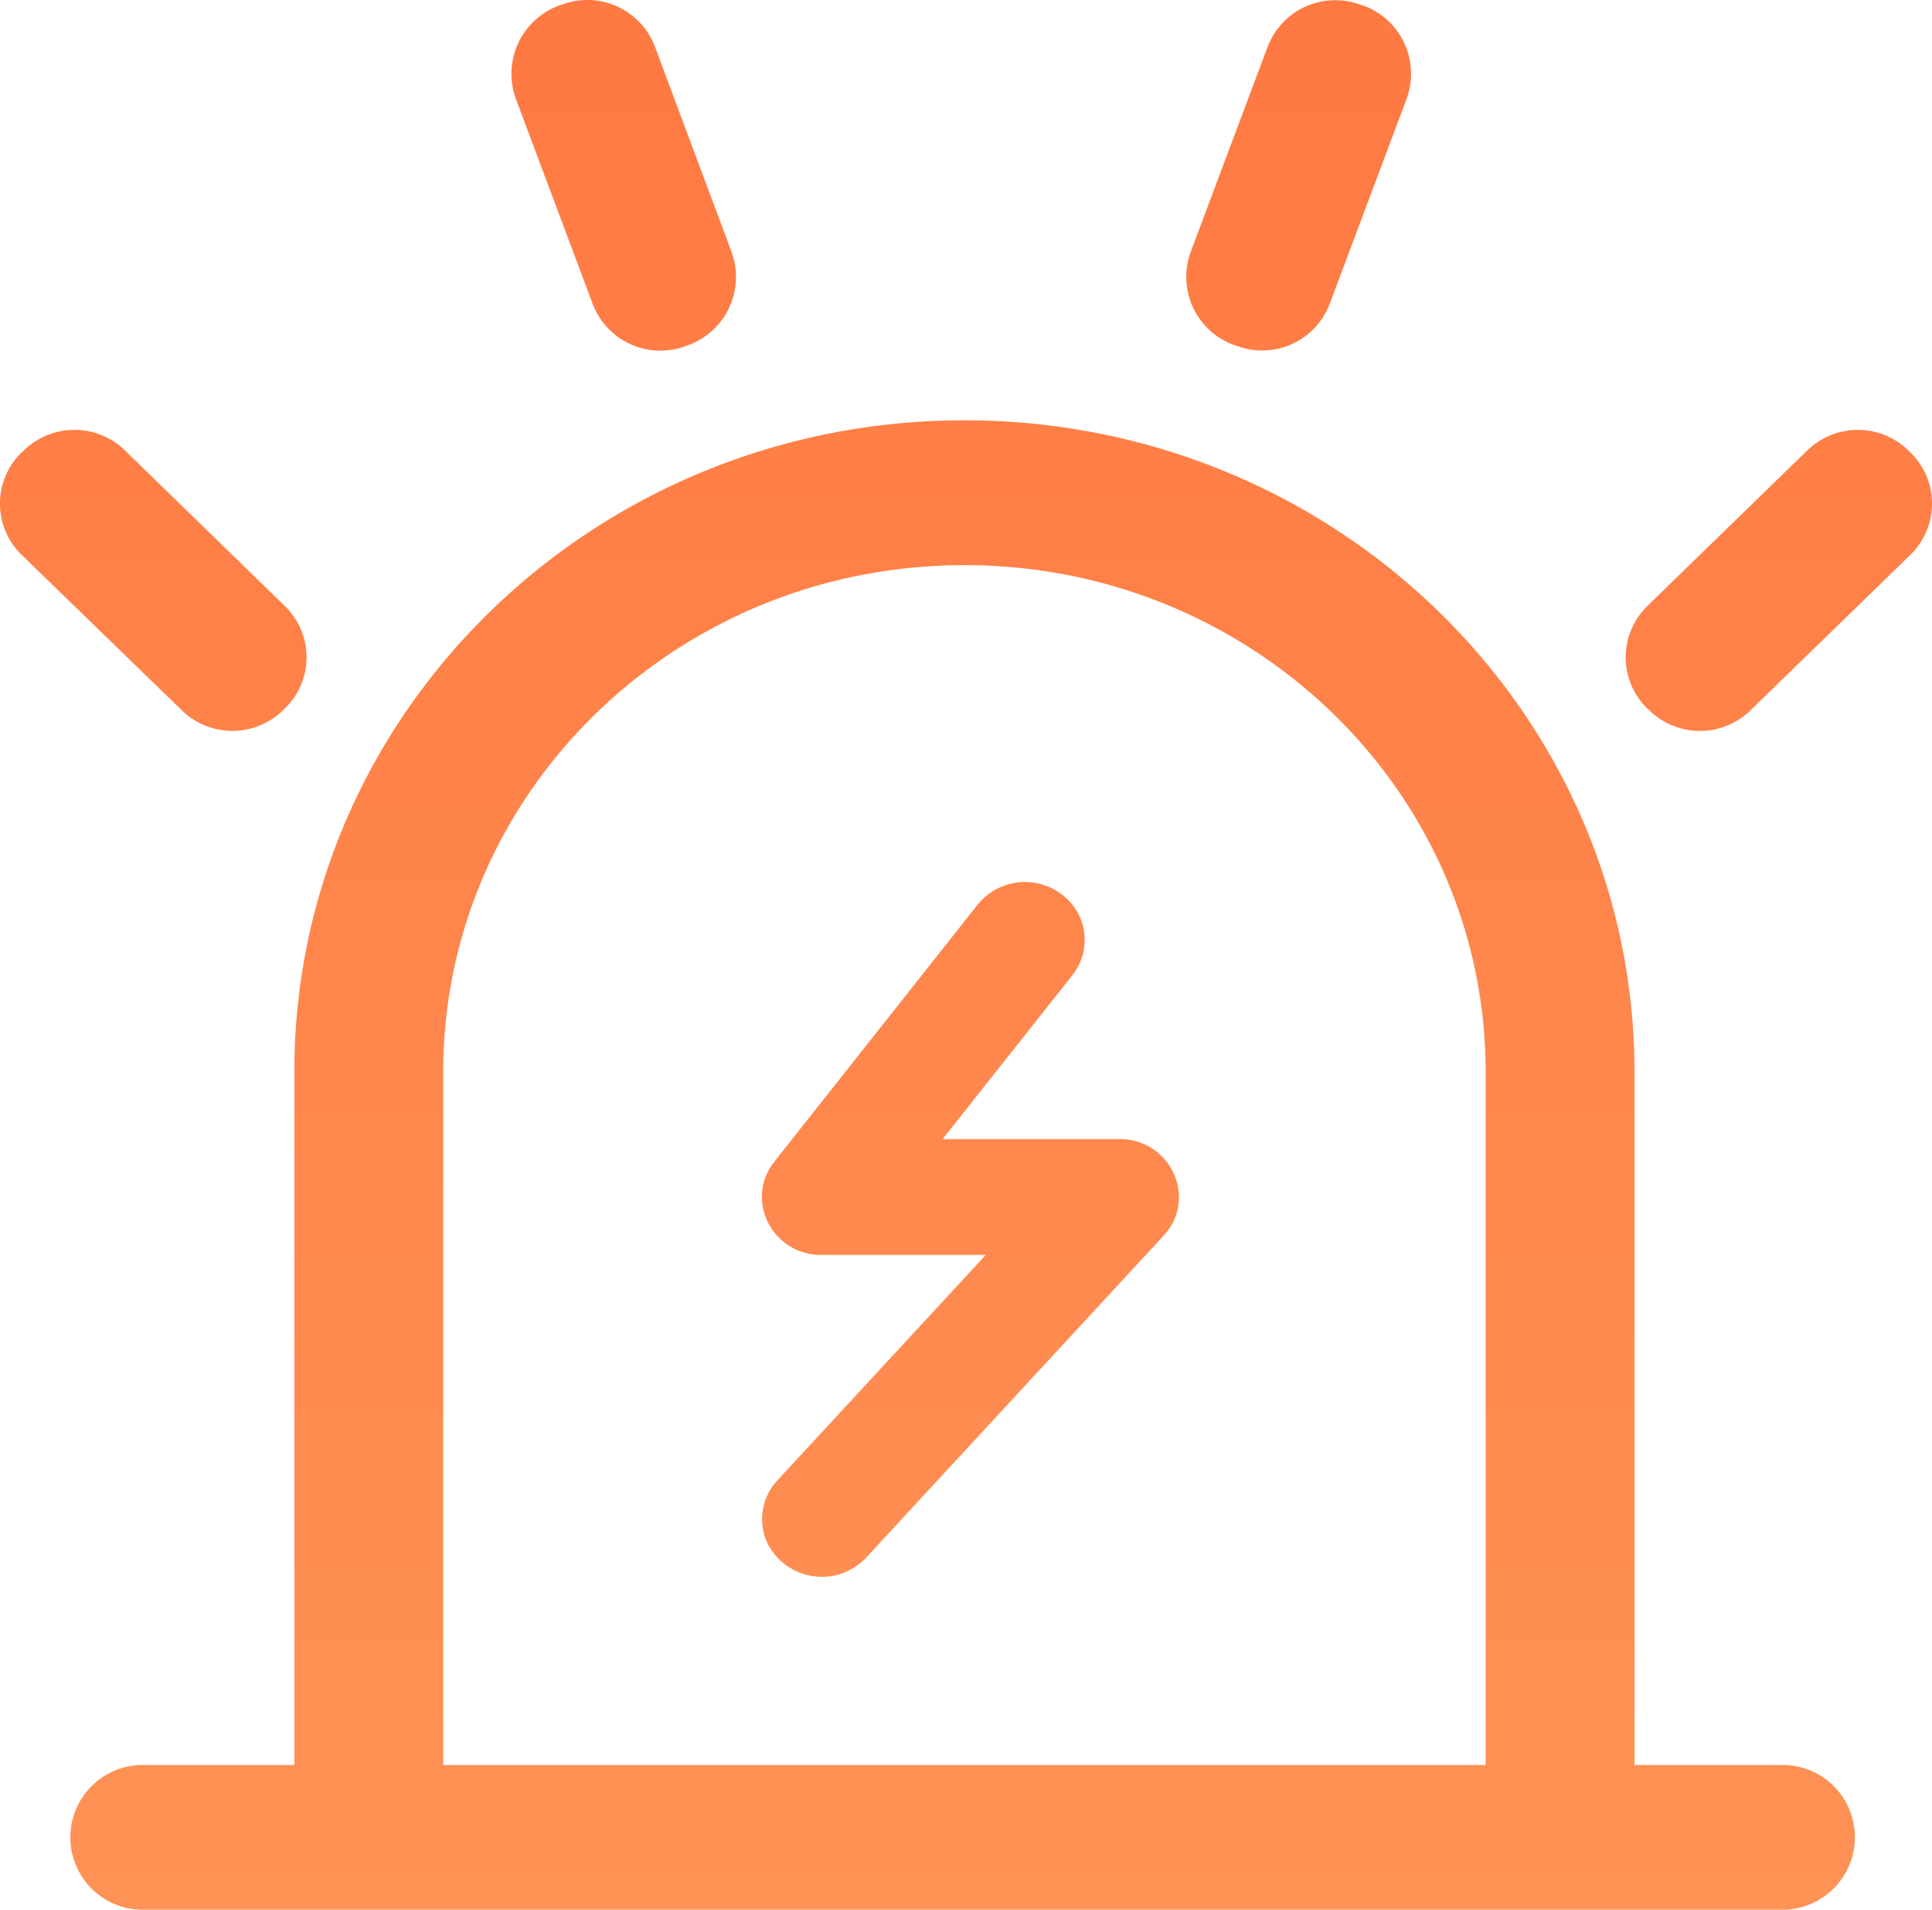 <svg xmlns="http://www.w3.org/2000/svg" width="85" height="84" fill="none"><path fill="url(#a)" d="M71.912 77.635h6.62a3.176 3.176 0 0 1 2.182.968A3.187 3.187 0 0 1 78.533 84H6.27c-.843 0-1.65-.335-2.246-.932a3.185 3.185 0 0 1 2.246-5.433h6.68v-30.49c0-15.827 13.194-28.658 29.48-28.658 16.284 0 29.48 12.838 29.48 28.656v30.496-.004Zm-6.55 0v-30.49c0-12.309-10.264-22.287-22.93-22.287-12.668 0-22.932 9.978-22.932 22.288v30.49h45.862ZM24.634.232l.137-.049A3.183 3.183 0 0 1 28.82 2.07l3.358 8.992a3.195 3.195 0 0 1-1.919 4.127l-.144.052a3.182 3.182 0 0 1-4.045-1.887L22.705 4.37a3.2 3.2 0 0 1 .843-3.49A3.187 3.187 0 0 1 24.63.232h.003ZM.958 19.9l.098-.092a3.185 3.185 0 0 1 4.437 0l7.043 6.853a3.139 3.139 0 0 1 .702 3.472 3.138 3.138 0 0 1-.702 1.029l-.098.091a3.185 3.185 0 0 1-4.43 0L.95 24.404a3.138 3.138 0 0 1-.703-3.474c.163-.387.402-.737.703-1.03h.007ZM59.95.232a3.186 3.186 0 0 1 1.831 1.663 3.2 3.2 0 0 1 .095 2.474l-3.368 8.979a3.182 3.182 0 0 1-4.041 1.887l-.148-.05a3.184 3.184 0 0 1-2.126-2.89 3.195 3.195 0 0 1 .204-1.247l3.364-8.965A3.183 3.183 0 0 1 59.803.19l.148.049V.232ZM84.049 19.9a3.14 3.14 0 0 1 0 4.504l-7.04 6.846a3.185 3.185 0 0 1-4.44 0l-.098-.088a3.144 3.144 0 0 1-.7-3.472c.162-.386.4-.736.7-1.029l7.046-6.853a3.185 3.185 0 0 1 4.437 0l.098.092h-.003ZM34.201 65.116l9.169-9.915h-7.226c-2.175 0-3.401-2.424-2.077-4.102l8.95-11.313a2.678 2.678 0 0 1 3.449-.61c.365.22.674.522.9.885a2.5 2.5 0 0 1-.19 2.84l-5.706 7.203h7.779c2.266 0 3.46 2.617 1.942 4.252L38.1 68.522a2.677 2.677 0 0 1-4.316-.6 2.502 2.502 0 0 1 .418-2.807Z"/><defs><linearGradient id="a" x1="42.5" x2="42.5" y1="0" y2="84" gradientUnits="userSpaceOnUse"><stop stop-color="#FF7942"/><stop offset="1" stop-color="#FF9255"/></linearGradient></defs></svg>
